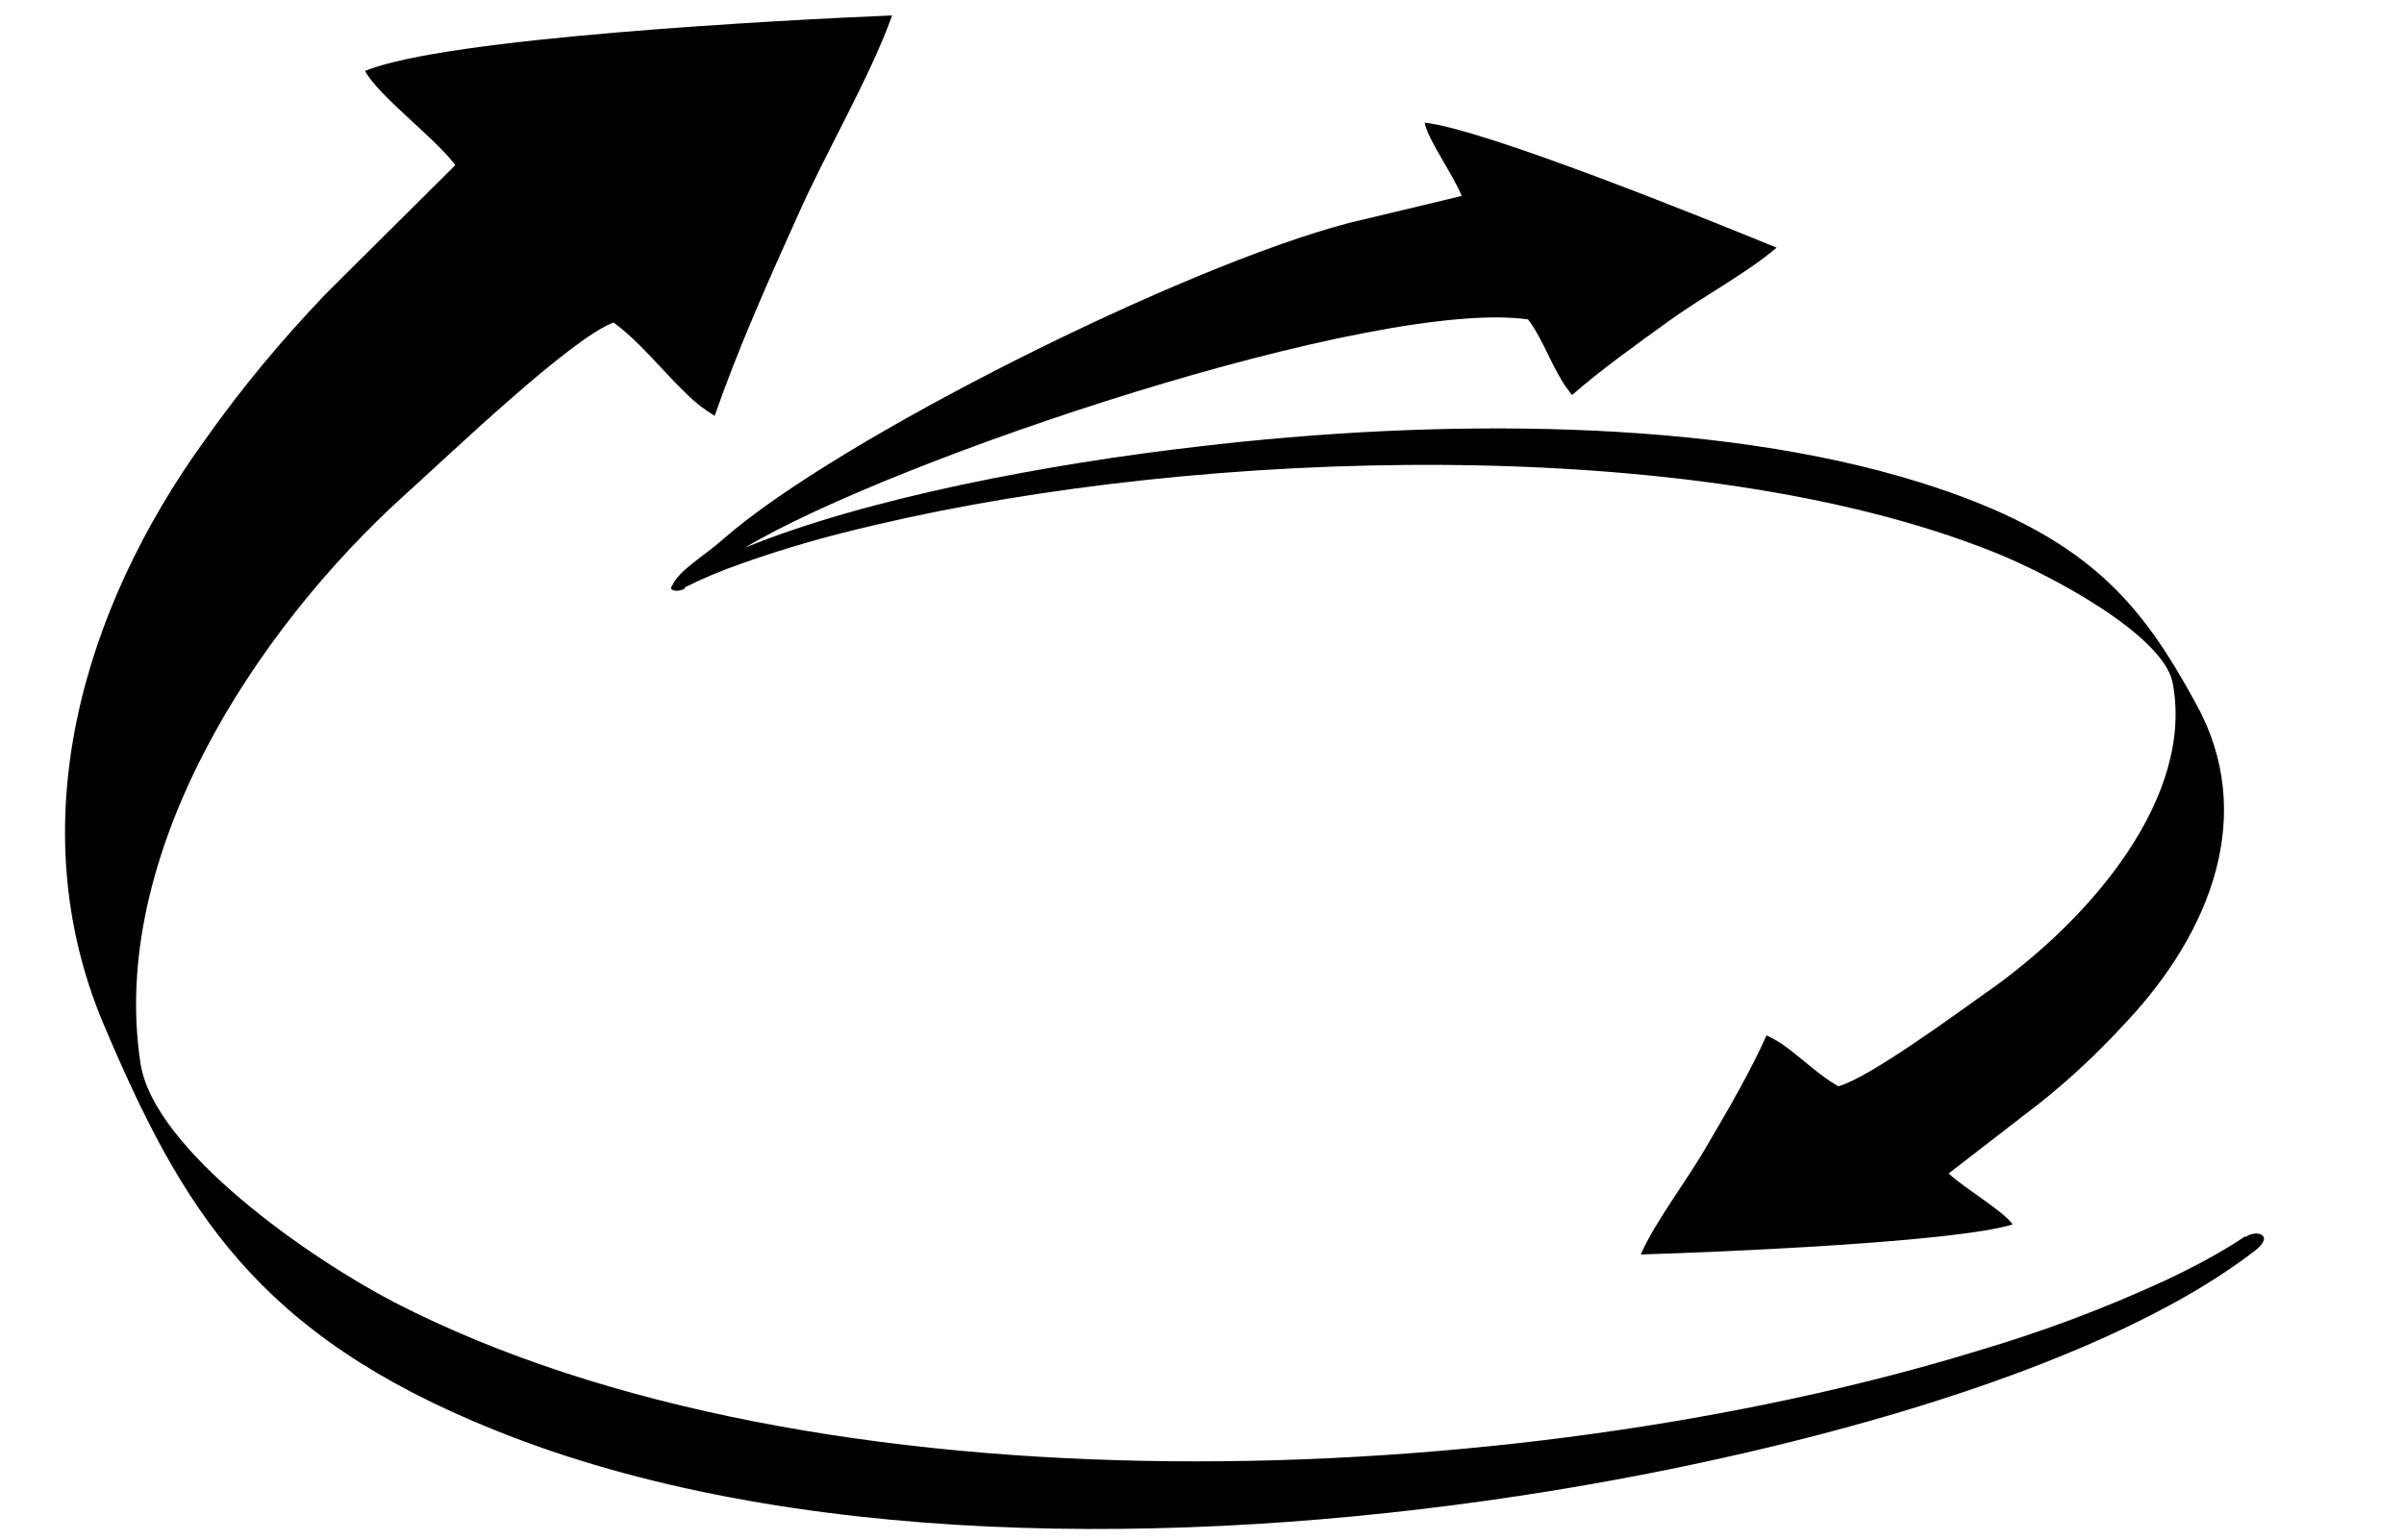 <svg xmlns="http://www.w3.org/2000/svg" id="Laag_1" data-name="Laag 1" viewBox="0 0 311.5 199.6"><defs><style>      .cls-1 {        fill: #000;        fill-rule: evenodd;        stroke-width: 0px;      }    </style></defs><path class="cls-1" d="M291,160.2c-3.3,2.2-6.5,3.9-10.5,5.8-8.1,3.7-15.5,6.5-24.6,9.2-59.7,18.2-150.1,21.8-204.8-6.4-10.8-5.6-31.2-19.7-32.9-31-4.1-26.9,14.7-56,34.3-73.7,5.9-5.3,21.4-20.2,27-22.3,3.3,2.4,6.4,6.3,9.2,9,1.6,1.6,2.5,2.2,3.9,3.1,3-8.6,6.9-17.4,10.7-25.8,3.7-8.4,9.4-18,12.3-26.1-14.5.6-58,2.9-68.3,7.2,1.8,3.3,9,8.6,11.7,12.2l-16.9,16.8c-5.6,5.9-10.5,11.7-15.6,18.9-15.8,21.9-24,49.7-13.1,75.6,10.2,24.1,19.9,40.3,50.8,52.7,37.7,15.2,88.4,15.2,132.6,8.5,32.5-4.9,74.4-15.6,95.4-31.8,2.7-2.1,0-2.8-1.3-1.7"></path><path class="cls-1" d="M88.8,76.1c2.4-1.2,4.6-2.1,7.4-3.1,5.7-2,10.9-3.5,17.4-5,42.1-9.9,106-11.9,144.6,3.5,7.6,3,22,10.8,23.3,16.9,2.9,14.7-10.3,30.6-24.2,40.3-4.1,2.9-15.1,11-19.1,12.1-2.3-1.3-4.5-3.4-6.5-4.9-1.2-.9-1.8-1.2-2.8-1.7-2.1,4.7-4.9,9.5-7.6,14.1-2.6,4.6-6.7,9.8-8.7,14.3,10.2-.3,40.9-1.6,48.2-3.9-1.3-1.8-6.3-4.7-8.3-6.6l11.9-9.2c4-3.2,7.4-6.4,11-10.3,11.2-11.9,17-27.1,9.2-41.3-7.2-13.2-14.1-22-35.9-28.8-26.6-8.3-62.4-8.3-93.6-4.6-19.1,2.2-42.7,6.6-58.6,13.1,19.4-11.6,81.7-32.4,101.5-29.6,1.6,2.1,2.7,5,3.9,7.1.7,1.3,1.1,1.8,1.8,2.7,3.9-3.4,8.4-6.6,12.7-9.7,4.3-3.1,10.1-6.2,13.8-9.4-9.5-3.9-38-15.4-45.6-16.2.4,2.2,3.8,6.9,4.8,9.5l-14.6,3.5c-21.5,5.6-66.1,27.9-81,40.9-2.7,2.4-5.7,4-6.7,6.1-.6.7.8.9,1.6.4"></path></svg>